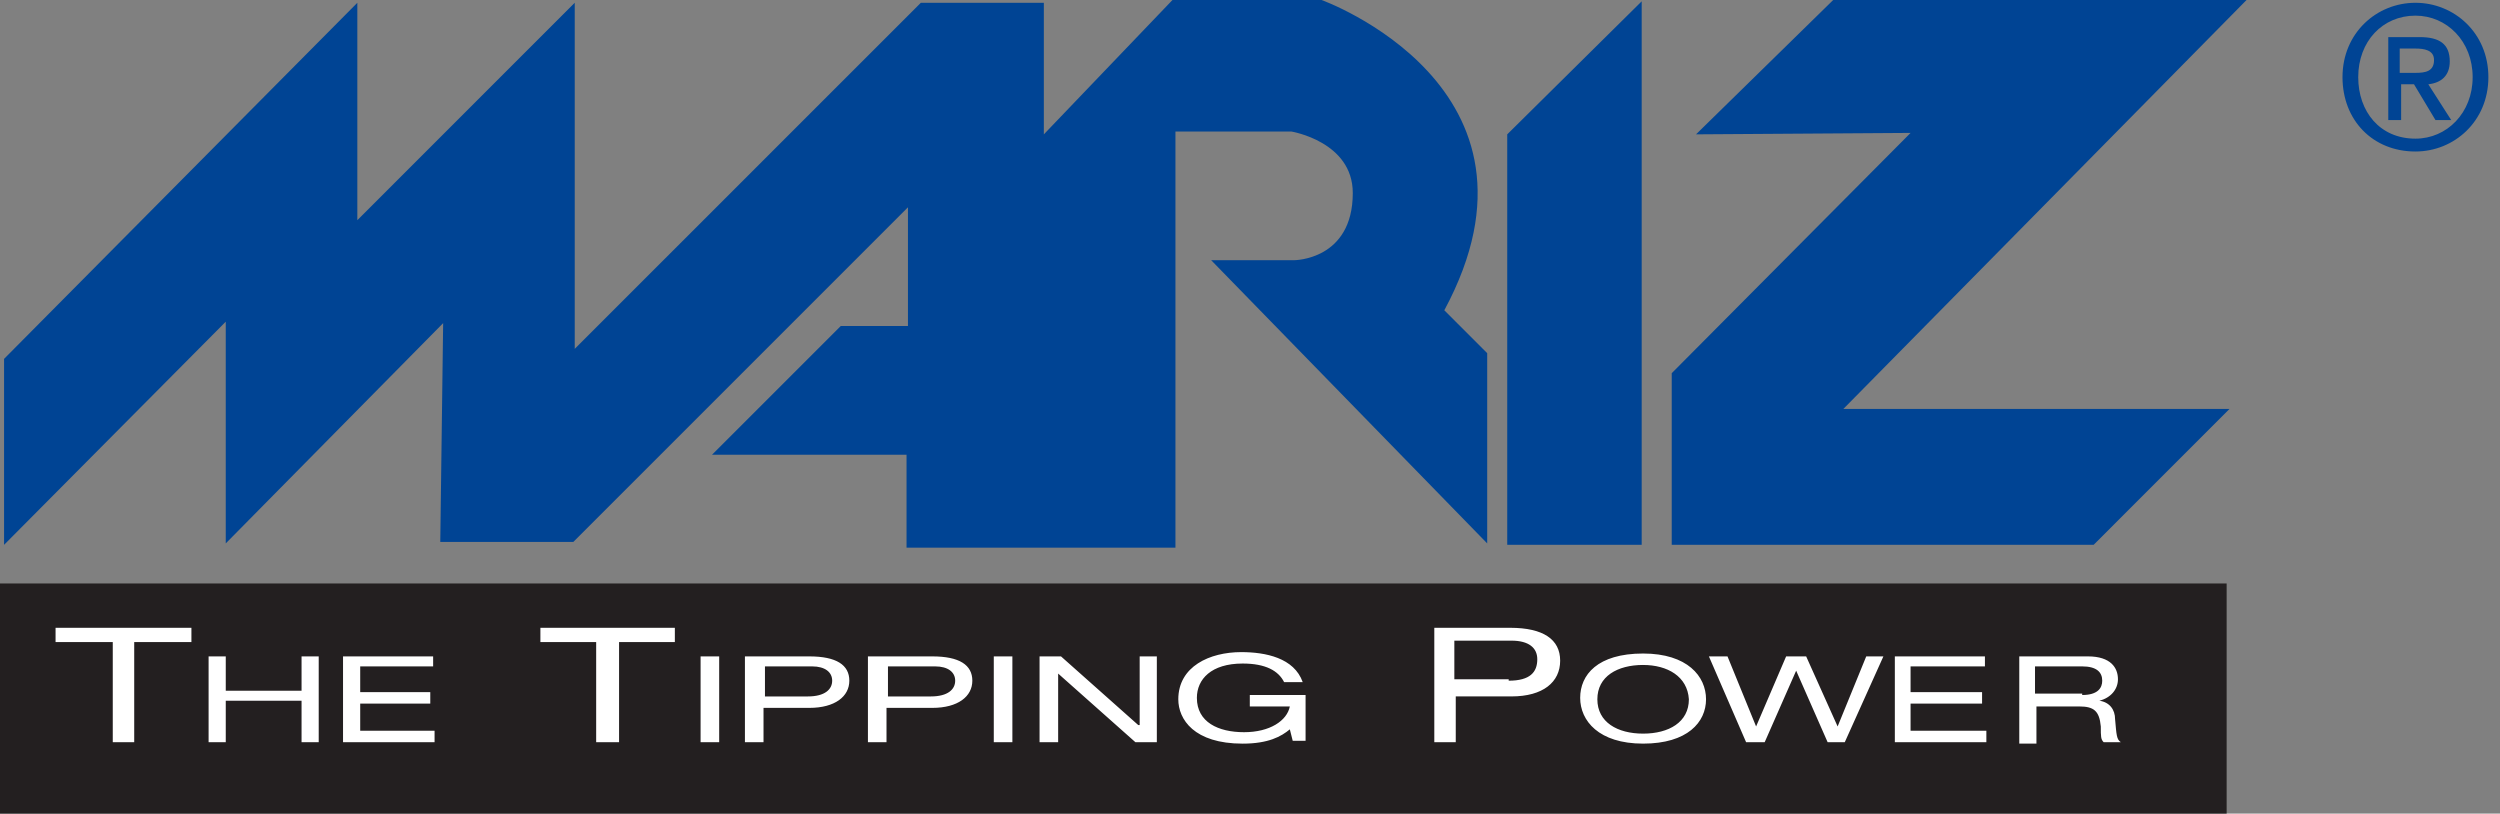 <svg viewBox="0 0 169 55" xmlns="http://www.w3.org/2000/svg">
    <rect x="0" y="0" width="169" height="55" fill="#808080" stroke="none"/>
    <title>Mariz</title>
    <path d="M163.284 4.925c.677 0 1.256-.097 1.256-.87 0-.677-.676-.773-1.256-.773h-1.063v1.643h1.063m-.967 3.19h-.87V2.508h2.127c1.353 0 2.03.482 2.03 1.643 0 .967-.58 1.45-1.45 1.547l1.546 2.417h-1.063l-1.45-2.417h-.87v2.417-.002zm.967-7.057c-2.224 0-3.868 1.74-3.868 4.157 0 2.32 1.45 4.158 3.868 4.158 2.127 0 3.867-1.74 3.867-4.158s-1.74-4.157-3.867-4.157zm0 9.184c-2.9 0-4.931-2.126-4.931-5.027 0-2.997 2.32-5.027 4.93-5.027s4.932 2.03 4.932 5.027c0 2.997-2.321 5.027-4.931 5.027zM.275 36.83V24.26L24.156.188v14.696L38.852.187v23.396L62.249.188h8.315v8.895l8.702-9.09h10.055s16.436 5.9 8.314 20.982l2.9 2.9v12.86l-18.66-19.145h5.609s3.964 0 3.964-4.543c0-3.481-4.158-4.157-4.158-4.157h-7.83v28.134H61.282V30.74h-13.15l8.702-8.701h4.544v-8.025L38.755 36.636h-8.992l.194-14.792-14.696 14.89V21.746L.275 36.831M101.889 9.082L110.978.09v36.74h-9.089V9.082m12.762 0l9.282-9.09h27.942l-27.264 27.652h26.104l-9.184 9.186h-28.522V25.227l16.146-16.242-14.502.097" fill="#004494" fill-rule="nonzero"/><path fill="#231f20" fill-rule="nonzero" d="M-.015 39.44h150.536v15.568H-.015z"/><path d="M136.502 44.372h4.641c1.547 0 2.03.773 2.03 1.547 0 .677-.483 1.257-1.256 1.45.676.097 1.063.581 1.063 1.257.097 1.064.097 1.354.387 1.547h-1.16c-.193-.193-.193-.387-.193-1.063-.097-1.063-.484-1.353-1.451-1.353h-2.9v2.513h-1.16v-5.897l-.001-.001zm-52.015 2.61h3.77v3.094h-.87l-.194-.773c-.58.483-1.45.967-3.19.967-3.287 0-4.35-1.645-4.35-2.997 0-2.225 2.126-3.19 4.253-3.19 1.644 0 3.578.386 4.158 2.03h-1.257c-.387-.774-1.257-1.258-2.804-1.258-2.127 0-3.094 1.064-3.094 2.321 0 1.644 1.45 2.32 3.19 2.32 1.741 0 2.901-.773 3.094-1.74h-2.706v-.774zm26.588-2.804c2.997 0 4.253 1.547 4.253 3.094s-1.256 2.997-4.253 2.997c-2.998 0-4.255-1.547-4.255-3.094 0-1.546 1.16-2.996 4.255-2.997zm-43.895.194h1.257v5.801H67.18v-5.801zm-19.82 0h1.257v5.801H47.36v-5.801zm-7.059-.968h-3.77v-.965h9.089v.965h-3.771v6.768h-1.548v-6.768zm-17.112.968h6.091v.676h-4.93v1.74h4.737v.774H24.35v1.837h5.027v.773h-6.188v-5.8zm27.168 0h4.35c1.837 0 2.708.58 2.708 1.643 0 1.064-.967 1.838-2.708 1.838h-3.093v2.319h-1.257v-5.8zm8.315 0h4.351c1.836 0 2.707.58 2.707 1.643 0 1.064-.967 1.838-2.707 1.838h-3.095v2.319h-1.256v-5.8zm12.859 1.161v4.639h-1.257v-5.8h1.45l5.22 4.64h.098v-4.64h1.16v5.8h-1.45l-5.221-4.639v-.001h-.001l.001.001zM12.94 43.404H9.073v6.768h-1.45v-6.768H3.756v-.965h9.184v.965zm2.321 3.288h5.124v-2.32h1.16v5.8h-1.16v-2.803h-5.124v2.803h-1.16v-5.8h1.16v2.32zm106.159-1.354l-2.127 4.834h-1.257l-2.514-5.8h1.257l1.933 4.737 2.03-4.737h1.354l2.127 4.737 1.934-4.737h1.16l-2.61 5.8h-1.16l-2.127-4.834zm6.671-.966h6.09v.676h-5.027v1.74h4.834v.774h-4.834v1.837h5.124v.773h-6.187v-5.8zm-25.983-1.933c2.208.006 3.359.778 3.359 2.223 0 1.45-1.16 2.416-3.288 2.416h-3.77v3.094h-1.45v-7.734h5.123l.026.001zm8.967 2.512c-1.74 0-3.094.774-3.094 2.32 0 1.548 1.353 2.322 3.094 2.322 1.74 0 3.093-.774 3.093-2.321-.096-1.547-1.45-2.32-3.093-2.32v-.001zm-56.464 2.128c1.16 0 1.644-.484 1.644-1.064 0-.579-.484-.967-1.354-.967h-3.19v2.031h2.9zm8.315 0c1.16 0 1.644-.484 1.644-1.064 0-.579-.484-.967-1.354-.967h-3.19v2.031h2.9zm77.83-.097c1.064 0 1.354-.483 1.354-.967 0-.579-.387-.967-1.354-.967h-3.19v1.838h3.19v.096zm-38.77-.967c1.45 0 1.934-.579 1.934-1.45 0-.774-.58-1.257-1.74-1.257h-3.867v2.61h3.673v.097z" fill="#fff" fill-rule="nonzero"/>
</svg>